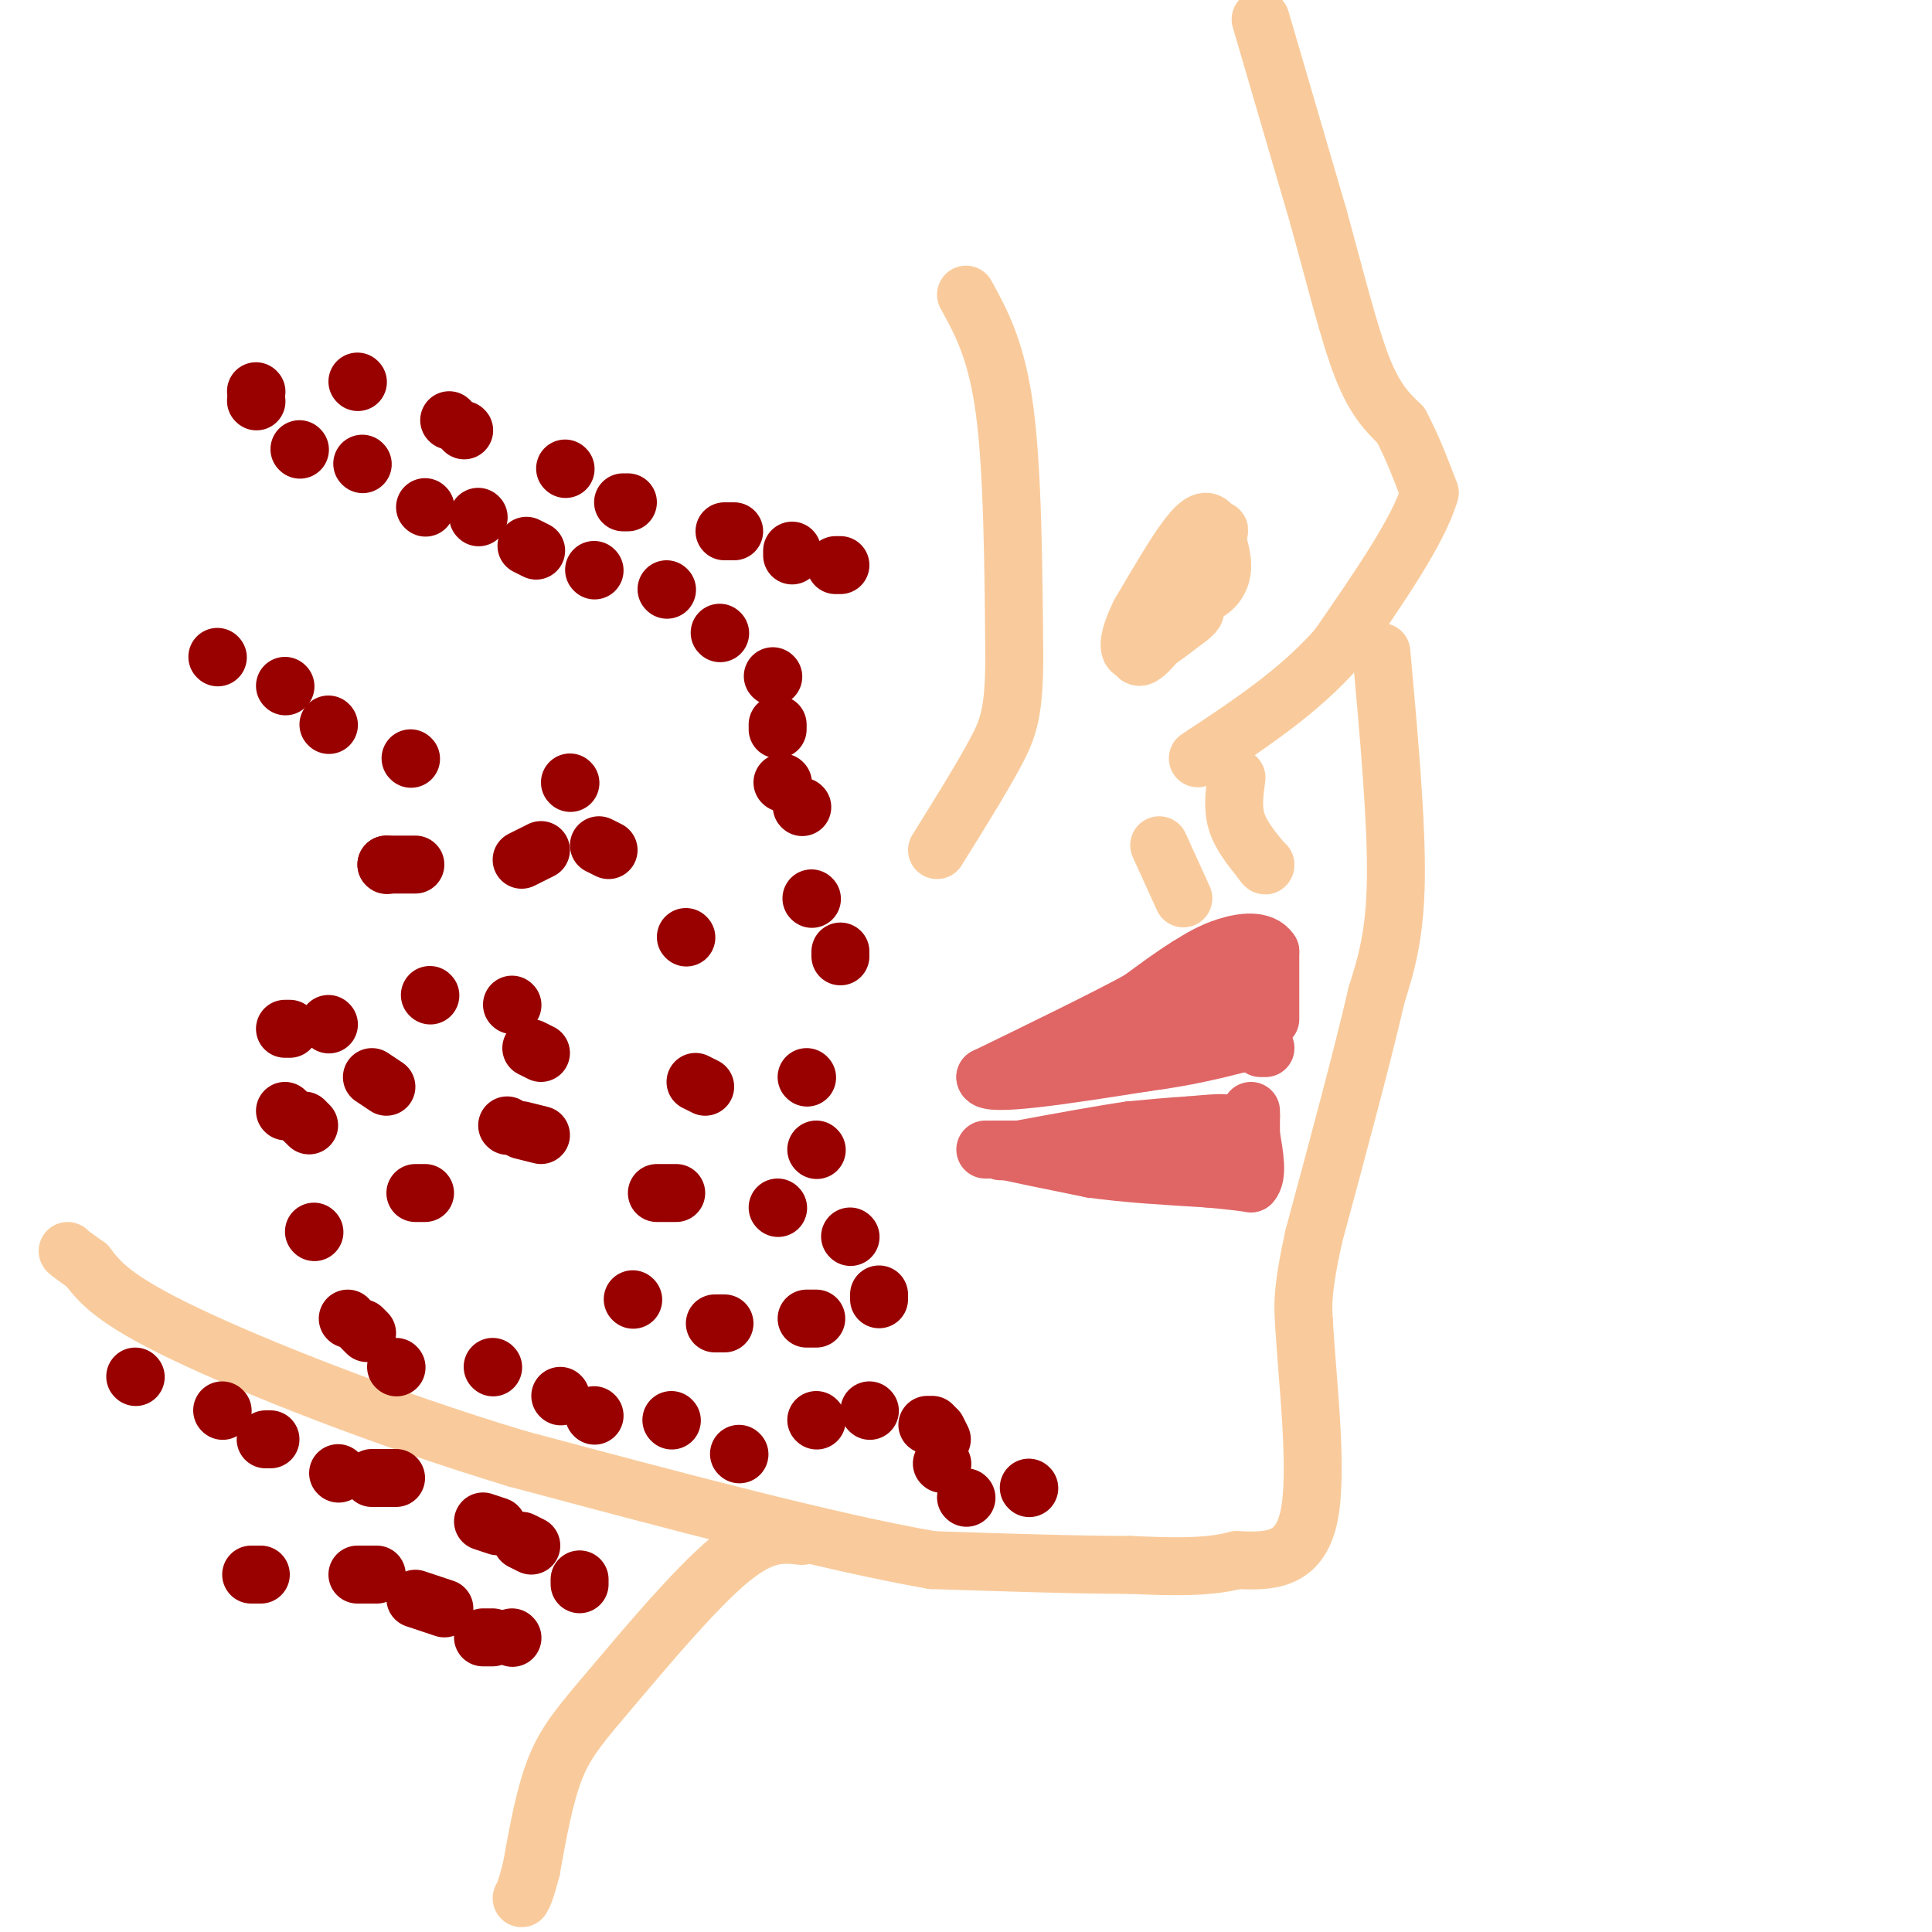 <svg viewBox='0 0 400 400' version='1.1' xmlns='http://www.w3.org/2000/svg' xmlns:xlink='http://www.w3.org/1999/xlink'><g fill='none' stroke='#f9cb9c' stroke-width='12' stroke-linecap='round' stroke-linejoin='round'><path d='M261,4c0.000,0.000 12.000,41.000 12,41'/><path d='M273,45c3.511,12.733 6.289,24.067 9,31c2.711,6.933 5.356,9.467 8,12'/><path d='M290,88c2.333,4.333 4.167,9.167 6,14'/><path d='M296,102c-2.167,7.667 -10.583,19.833 -19,32'/><path d='M277,134c-8.000,9.167 -18.500,16.083 -29,23'/><path d='M248,117c2.750,-4.167 5.500,-8.333 4,-7c-1.500,1.333 -7.250,8.167 -13,15'/><path d='M239,125c-3.178,5.356 -4.622,11.244 -3,11c1.622,-0.244 6.311,-6.622 11,-13'/><path d='M247,123c1.881,-3.964 1.083,-7.375 0,-9c-1.083,-1.625 -2.452,-1.464 -3,0c-0.548,1.464 -0.274,4.232 0,7'/><path d='M244,121c0.869,1.726 3.042,2.542 5,2c1.958,-0.542 3.702,-2.440 4,-5c0.298,-2.560 -0.851,-5.780 -2,-9'/><path d='M251,109c-0.978,-1.667 -2.422,-1.333 -5,2c-2.578,3.333 -6.289,9.667 -10,16'/><path d='M236,127c-2.267,4.578 -2.933,8.022 -1,8c1.933,-0.022 6.467,-3.511 11,-7'/><path d='M246,128c2.000,-1.500 1.500,-1.750 1,-2'/><path d='M200,61c3.167,5.750 6.333,11.500 8,24c1.667,12.500 1.833,31.750 2,51'/><path d='M210,136c-0.044,11.489 -1.156,14.711 -4,20c-2.844,5.289 -7.422,12.644 -12,20'/><path d='M286,135c1.583,17.583 3.167,35.167 3,47c-0.167,11.833 -2.083,17.917 -4,24'/><path d='M285,206c-2.833,12.333 -7.917,31.167 -13,50'/><path d='M272,256c-2.500,11.333 -2.250,14.667 -2,18'/><path d='M270,274c0.578,11.289 3.022,30.511 1,40c-2.022,9.489 -8.511,9.244 -15,9'/><path d='M256,323c-6.167,1.667 -14.083,1.333 -22,1'/><path d='M234,324c-10.500,0.000 -25.750,-0.500 -41,-1'/><path d='M193,323c-21.167,-3.667 -53.583,-12.333 -86,-21'/><path d='M107,302c-27.822,-8.422 -54.378,-18.978 -69,-26c-14.622,-7.022 -17.311,-10.511 -20,-14'/><path d='M18,262c-4.000,-2.833 -4.000,-2.917 -4,-3'/><path d='M166,318c-3.952,-0.446 -7.905,-0.893 -15,5c-7.095,5.893 -17.333,18.125 -24,26c-6.667,7.875 -9.762,11.393 -12,17c-2.238,5.607 -3.619,13.304 -5,21'/><path d='M110,387c-1.167,4.500 -1.583,5.250 -2,6'/></g>
<g fill='none' stroke='#e06666' stroke-width='12' stroke-linecap='round' stroke-linejoin='round'><path d='M263,211c0.000,0.000 0.000,-14.000 0,-14'/><path d='M263,197c-1.644,-2.578 -5.756,-2.022 -9,-1c-3.244,1.022 -5.622,2.511 -8,4'/><path d='M246,200c-3.000,1.833 -6.500,4.417 -10,7'/><path d='M236,207c-7.000,3.833 -19.500,9.917 -32,16'/><path d='M204,223c0.167,2.167 16.583,-0.417 33,-3'/><path d='M237,220c8.833,-1.167 14.417,-2.583 20,-4'/><path d='M257,216c2.889,-2.844 0.111,-7.956 -2,-10c-2.111,-2.044 -3.556,-1.022 -5,0'/><path d='M250,206c-2.333,1.167 -5.667,4.083 -9,7'/><path d='M204,238c0.000,0.000 28.000,0.000 28,0'/><path d='M232,238c8.167,-0.833 14.583,-2.917 21,-5'/><path d='M253,233c2.333,-0.833 -2.333,-0.417 -7,0'/><path d='M246,233c-3.167,0.167 -7.583,0.583 -12,1'/><path d='M234,234c-5.833,0.833 -14.417,2.417 -23,4'/><path d='M211,238c-4.500,0.667 -4.250,0.333 -4,0'/><path d='M207,238c2.500,0.667 10.750,2.333 19,4'/><path d='M226,242c7.167,1.000 15.583,1.500 24,2'/><path d='M250,244c5.500,0.500 7.250,0.750 9,1'/><path d='M259,245c1.500,-1.500 0.750,-5.750 0,-10'/><path d='M259,235c0.000,-2.333 0.000,-3.167 0,-4'/><path d='M259,231c0.000,-0.833 0.000,-0.917 0,-1'/><path d='M261,217c0.000,0.000 1.000,0.000 1,0'/></g>
<g fill='none' stroke='#990000' stroke-width='12' stroke-linecap='round' stroke-linejoin='round'><path d='M213,308c0.000,0.000 0.100,0.100 0.1,0.1'/><path d='M200,310c0.000,0.000 0.100,0.100 0.1,0.1'/><path d='M195,303c0.000,0.000 0.100,0.100 0.1,0.1'/><path d='M195,298c0.000,0.000 -1.000,-2.000 -1,-2'/><path d='M193,295c0.000,0.000 -1.000,0.000 -1,0'/><path d='M180,292c0.000,0.000 0.100,0.100 0.1,0.1'/><path d='M169,294c0.000,0.000 0.100,0.100 0.1,0.1'/><path d='M153,301c0.000,0.000 0.100,0.100 0.1,0.1'/><path d='M139,294c0.000,0.000 0.100,0.100 0.1,0.1'/><path d='M123,293c0.000,0.000 0.100,0.100 0.1,0.1'/><path d='M116,289c0.000,0.000 0.100,0.100 0.1,0.1'/><path d='M102,283c0.000,0.000 0.100,0.100 0.1,0.1'/><path d='M82,283c0.000,0.000 0.100,0.100 0.1,0.1'/><path d='M76,276c0.000,0.000 -1.000,-1.000 -1,-1'/><path d='M72,273c0.000,0.000 0.100,0.100 0.1,0.1'/><path d='M65,255c0.000,0.000 0.100,0.100 0.1,0.1'/><path d='M173,117c0.000,0.000 1.000,0.000 1,0'/><path d='M164,115c0.000,0.000 0.000,-1.000 0,-1'/><path d='M152,110c0.000,0.000 -2.000,0.000 -2,0'/><path d='M130,104c0.000,0.000 -1.000,0.000 -1,0'/><path d='M117,97c0.000,0.000 0.100,0.100 0.1,0.1'/><path d='M96,89c0.000,0.000 0.100,0.100 0.1,0.1'/><path d='M93,87c0.000,0.000 0.100,0.100 0.1,0.1'/><path d='M74,79c0.000,0.000 0.100,0.100 0.1,0.1'/><path d='M53,81c0.000,0.000 0.100,0.100 0.1,0.1'/><path d='M53,83c0.000,0.000 0.100,0.100 0.1,0.1'/><path d='M62,93c0.000,0.000 0.100,0.100 0.1,0.1'/><path d='M75,96c0.000,0.000 0.100,0.100 0.1,0.1'/><path d='M88,105c0.000,0.000 0.100,0.100 0.1,0.1'/><path d='M99,107c0.000,0.000 0.100,0.100 0.1,0.1'/><path d='M109,113c0.000,0.000 2.000,1.000 2,1'/><path d='M123,118c0.000,0.000 0.100,0.100 0.1,0.1'/><path d='M138,122c0.000,0.000 0.100,0.100 0.1,0.1'/><path d='M149,131c0.000,0.000 0.100,0.100 0.1,0.1'/><path d='M160,140c0.000,0.000 0.100,0.100 0.1,0.1'/><path d='M161,150c0.000,0.000 0.000,1.000 0,1'/><path d='M162,162c0.000,0.000 0.100,0.100 0.1,0.1'/><path d='M166,167c0.000,0.000 0.100,0.100 0.1,0.1'/><path d='M168,186c0.000,0.000 0.100,0.100 0.1,0.1'/><path d='M174,197c0.000,0.000 0.000,1.000 0,1'/><path d='M167,223c0.000,0.000 0.100,0.100 0.1,0.1'/><path d='M169,238c0.000,0.000 0.100,0.100 0.1,0.1'/><path d='M176,256c0.000,0.000 0.100,0.100 0.1,0.1'/><path d='M182,268c0.000,0.000 0.000,1.000 0,1'/><path d='M169,273c0.000,0.000 -2.000,0.000 -2,0'/><path d='M150,274c0.000,0.000 -2.000,0.000 -2,0'/><path d='M131,269c0.000,0.000 0.100,0.100 0.1,0.1'/><path d='M88,247c0.000,0.000 -2.000,0.000 -2,0'/><path d='M64,233c0.000,0.000 -1.000,-1.000 -1,-1'/><path d='M59,230c0.000,0.000 0.100,0.100 0.1,0.1'/><path d='M59,213c0.000,0.000 1.000,0.000 1,0'/><path d='M68,212c0.000,0.000 0.100,0.100 0.1,0.1'/><path d='M77,223c0.000,0.000 3.000,2.000 3,2'/><path d='M105,233c0.000,0.000 0.100,0.100 0.1,0.1'/><path d='M108,234c0.000,0.000 4.000,1.000 4,1'/><path d='M136,247c0.000,0.000 4.000,0.000 4,0'/><path d='M161,250c0.000,0.000 0.100,0.100 0.1,0.1'/><path d='M146,225c0.000,0.000 -2.000,-1.000 -2,-1'/><path d='M112,218c0.000,0.000 -2.000,-1.000 -2,-1'/><path d='M89,206c0.000,0.000 0.100,0.100 0.1,0.1'/><path d='M28,285c0.000,0.000 0.100,0.100 0.1,0.1'/><path d='M46,292c0.000,0.000 0.100,0.100 0.1,0.1'/><path d='M55,298c0.000,0.000 1.000,0.000 1,0'/><path d='M70,305c0.000,0.000 0.100,0.100 0.1,0.1'/><path d='M77,306c0.000,0.000 5.000,0.000 5,0'/><path d='M100,315c0.000,0.000 3.000,1.000 3,1'/><path d='M108,319c0.000,0.000 2.000,1.000 2,1'/><path d='M120,327c0.000,0.000 0.000,1.000 0,1'/><path d='M106,339c0.000,0.000 0.100,0.100 0.1,0.1'/><path d='M102,339c0.000,0.000 -2.000,0.000 -2,0'/><path d='M92,333c0.000,0.000 -6.000,-2.000 -6,-2'/><path d='M78,326c0.000,0.000 -4.000,0.000 -4,0'/><path d='M54,326c0.000,0.000 -2.000,0.000 -2,0'/><path d='M80,179c0.000,0.000 0.100,0.100 0.1,0.1'/><path d='M80,179c0.000,0.000 6.000,0.000 6,0'/><path d='M108,178c0.000,0.000 4.000,-2.000 4,-2'/><path d='M124,175c0.000,0.000 2.000,1.000 2,1'/><path d='M142,194c0.000,0.000 0.100,0.100 0.1,0.1'/><path d='M106,208c0.000,0.000 0.100,0.100 0.1,0.1'/><path d='M118,162c0.000,0.000 0.100,0.100 0.1,0.1'/><path d='M85,157c0.000,0.000 0.100,0.100 0.1,0.1'/><path d='M68,150c0.000,0.000 0.100,0.100 0.1,0.1'/><path d='M59,142c0.000,0.000 0.100,0.100 0.1,0.1'/><path d='M45,136c0.000,0.000 0.100,0.100 0.1,0.1'/></g>
<g fill='none' stroke='#f9cb9c' stroke-width='12' stroke-linecap='round' stroke-linejoin='round'><path d='M256,161c-0.417,3.083 -0.833,6.167 0,9c0.833,2.833 2.917,5.417 5,8'/><path d='M261,178c1.000,1.500 1.000,1.250 1,1'/><path d='M245,186c0.000,0.000 -5.000,-11.000 -5,-11'/></g>
</svg>